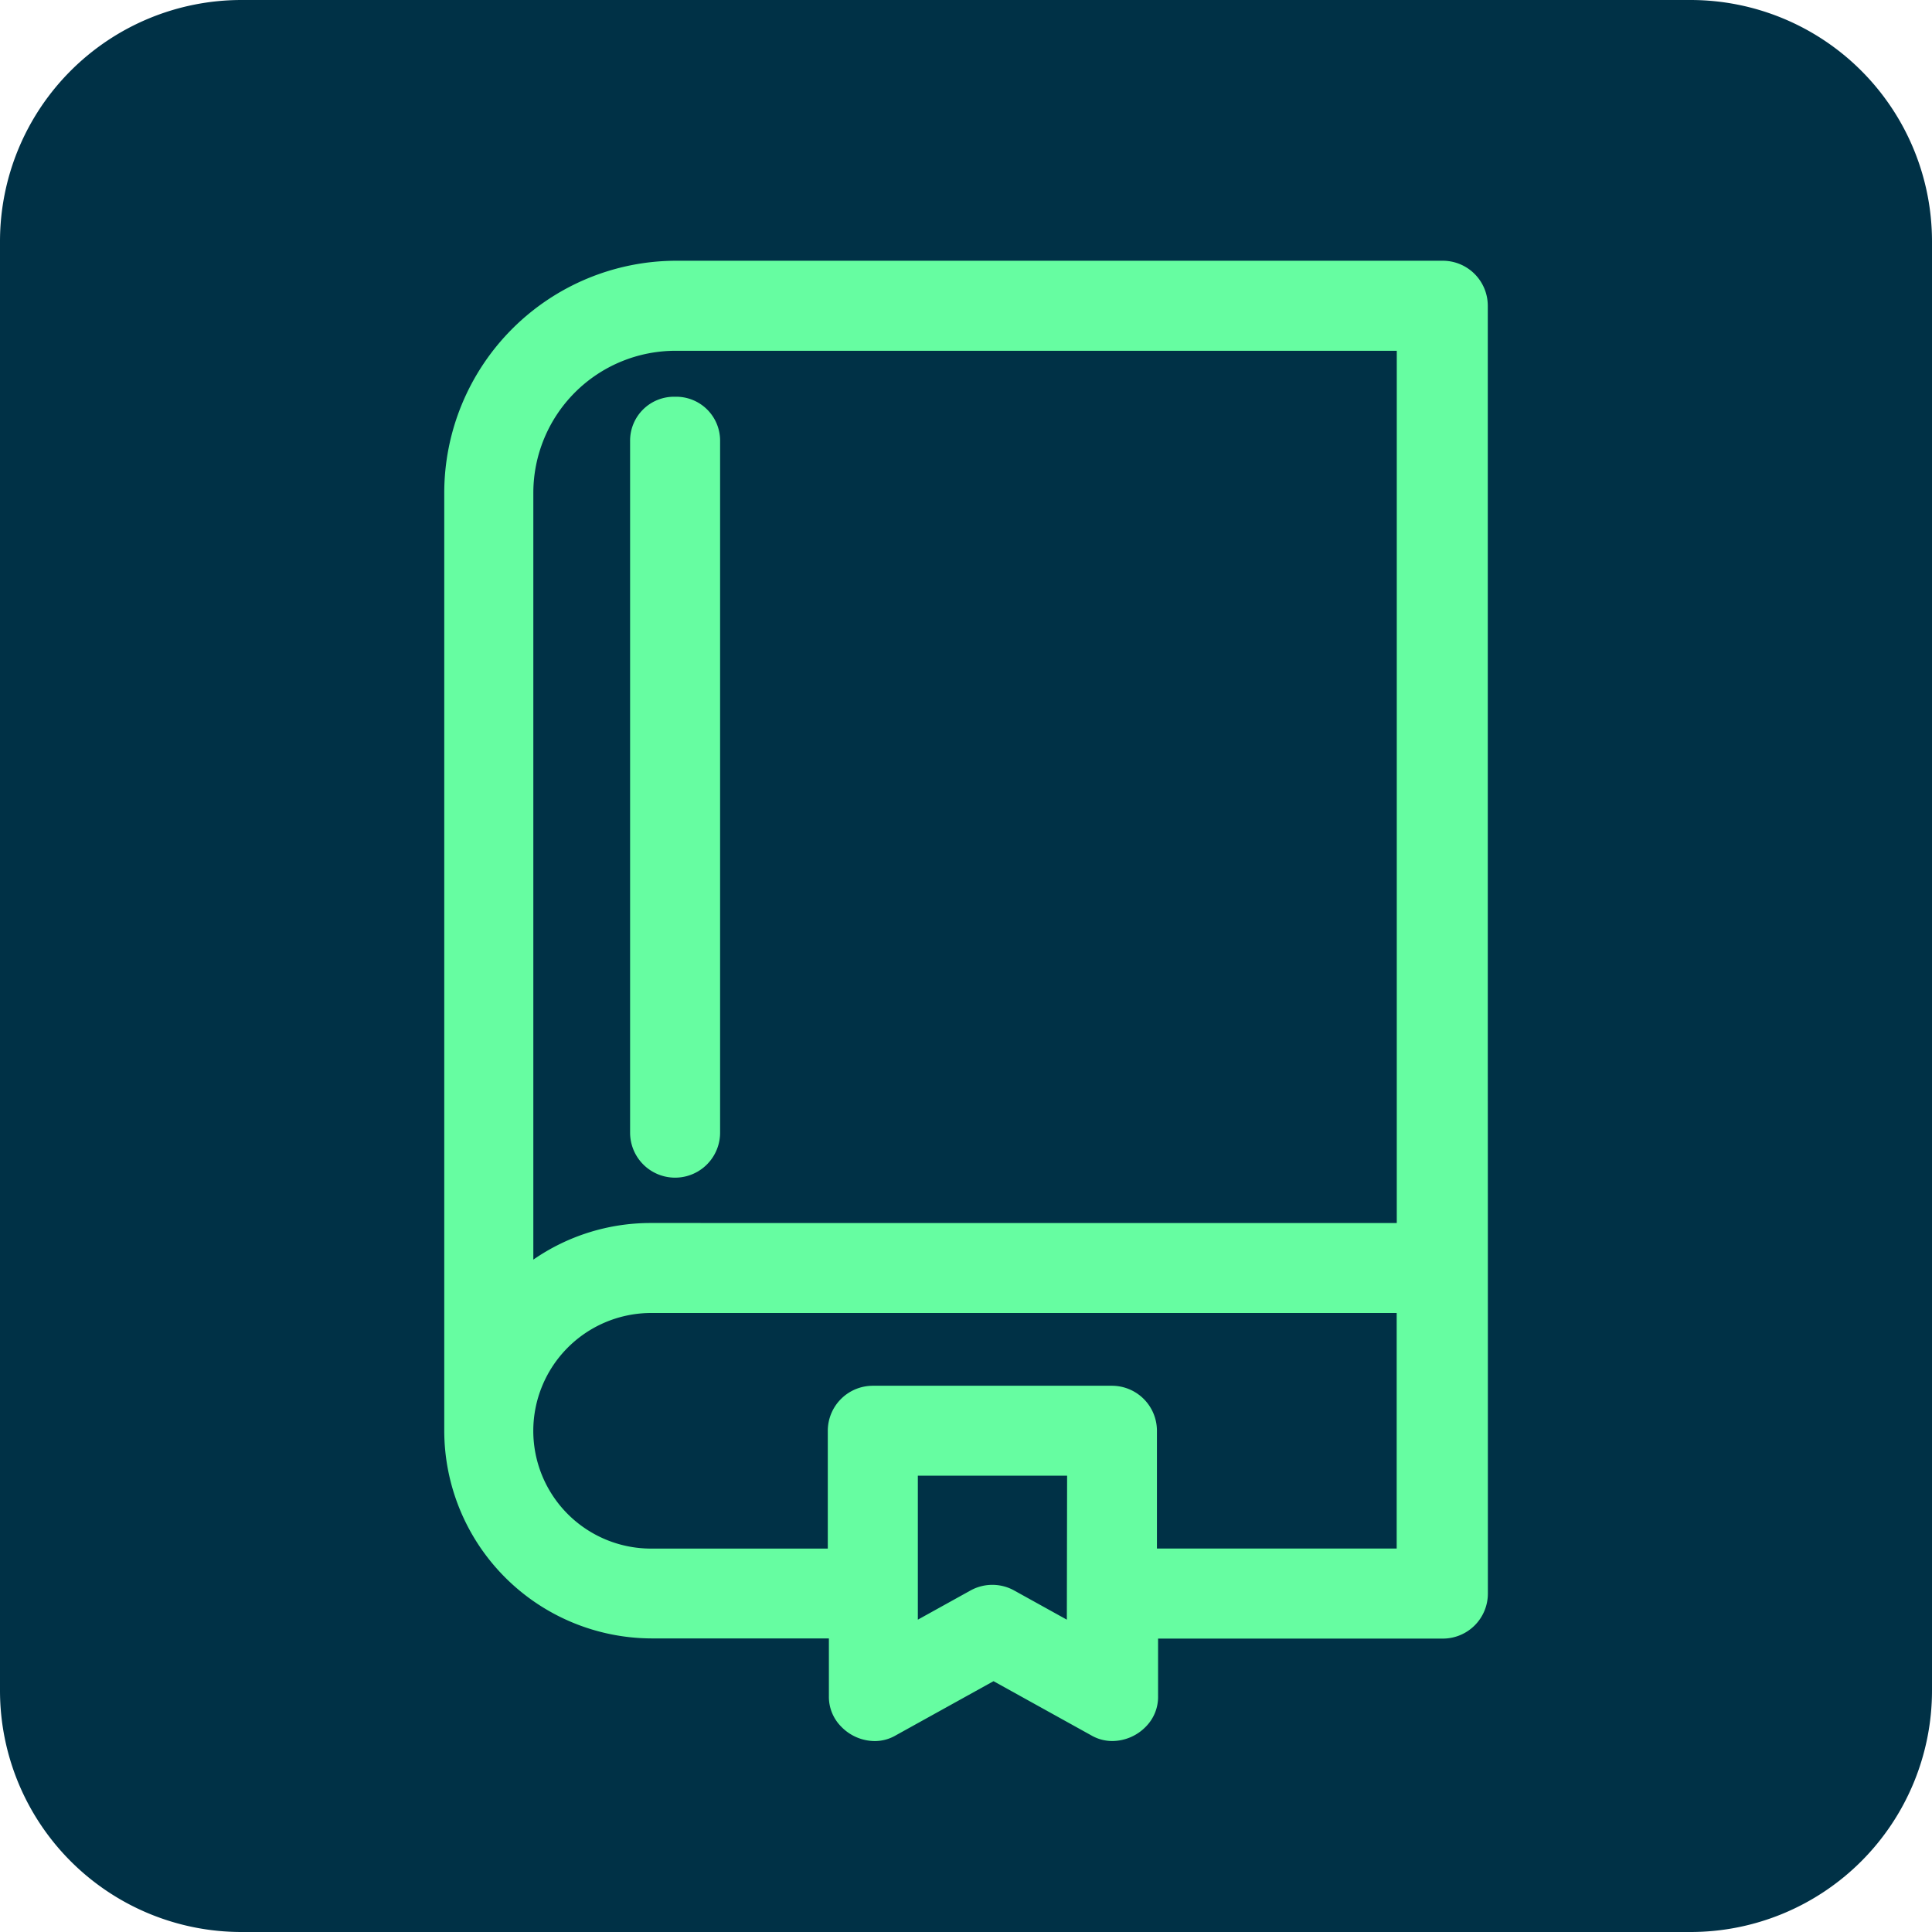 <?xml version="1.0" encoding="UTF-8"?>
<svg xmlns="http://www.w3.org/2000/svg" width="44.006" height="44.006" viewBox="0 0 44.006 44.006">
  <g id="Objet_dynamique_vectoriel" data-name="Objet dynamique vectoriel" transform="translate(-54.106 -162.601)">
    <g id="Groupe_9" data-name="Groupe 9">
      <path id="Rectangle_7" data-name="Rectangle 7" d="M5.5,0H38.506a5.5,5.5,0,0,1,5.5,5.5V38.506a5.5,5.5,0,0,1-5.5,5.5H5.5a5.5,5.5,0,0,1-5.5-5.5V5.5A5.5,5.5,0,0,1,5.5,0Z" transform="translate(54.106 162.601)" fill="#003146"></path>
      <g id="Groupe_8" data-name="Groupe 8">
        <path id="Tracé_26" data-name="Tracé 26" d="M69.482,171.638a1,1,0,0,0-1.024,1.009V188.4a1.025,1.025,0,0,0,2.05,0V172.65A1,1,0,0,0,69.482,171.638Z" fill="#66fda1"></path>
        <path id="Tracé_27" data-name="Tracé 27" d="M87.994,186.565h0v-17a1.026,1.026,0,0,0-1.025-1.025H69.51a5.291,5.291,0,0,0-5.285,5.284c0,.006,0,.937,0,6.633,0,6.088,0,14.4,0,14.717h0v.011a4.738,4.738,0,0,0,4.73,4.735h4.031v1.31a.964.964,0,0,0,.281.7,1.071,1.071,0,0,0,.762.328.946.946,0,0,0,.484-.132l2.223-1.232,2.226,1.234a.952.952,0,0,0,.48.129,1.072,1.072,0,0,0,.764-.328.962.962,0,0,0,.278-.7v-1.305h6.486a1.026,1.026,0,0,0,1.026-1.025c0-1.489,0-3.848,0-6.2S87.995,188.022,87.994,186.565Zm-9.588,12.928-1.2-.665a1.027,1.027,0,0,0-.994,0l-1.2.665v-3.279h3.4Zm7.513-1.62H80.458V195.19a1.026,1.026,0,0,0-1.025-1.025H73.987a1.027,1.027,0,0,0-1.026,1.025v2.684h-4.03a2.683,2.683,0,0,1-2.678-2.7,2.687,2.687,0,0,1,2.628-2.666H85.919Zm0-7.415H68.932a4.686,4.686,0,0,0-2.678.834l0-17.467a3.238,3.238,0,0,1,3.234-3.234H85.921v19.866Z" fill="#66fda1"></path>
      </g>
    </g>
  </g>
</svg>
